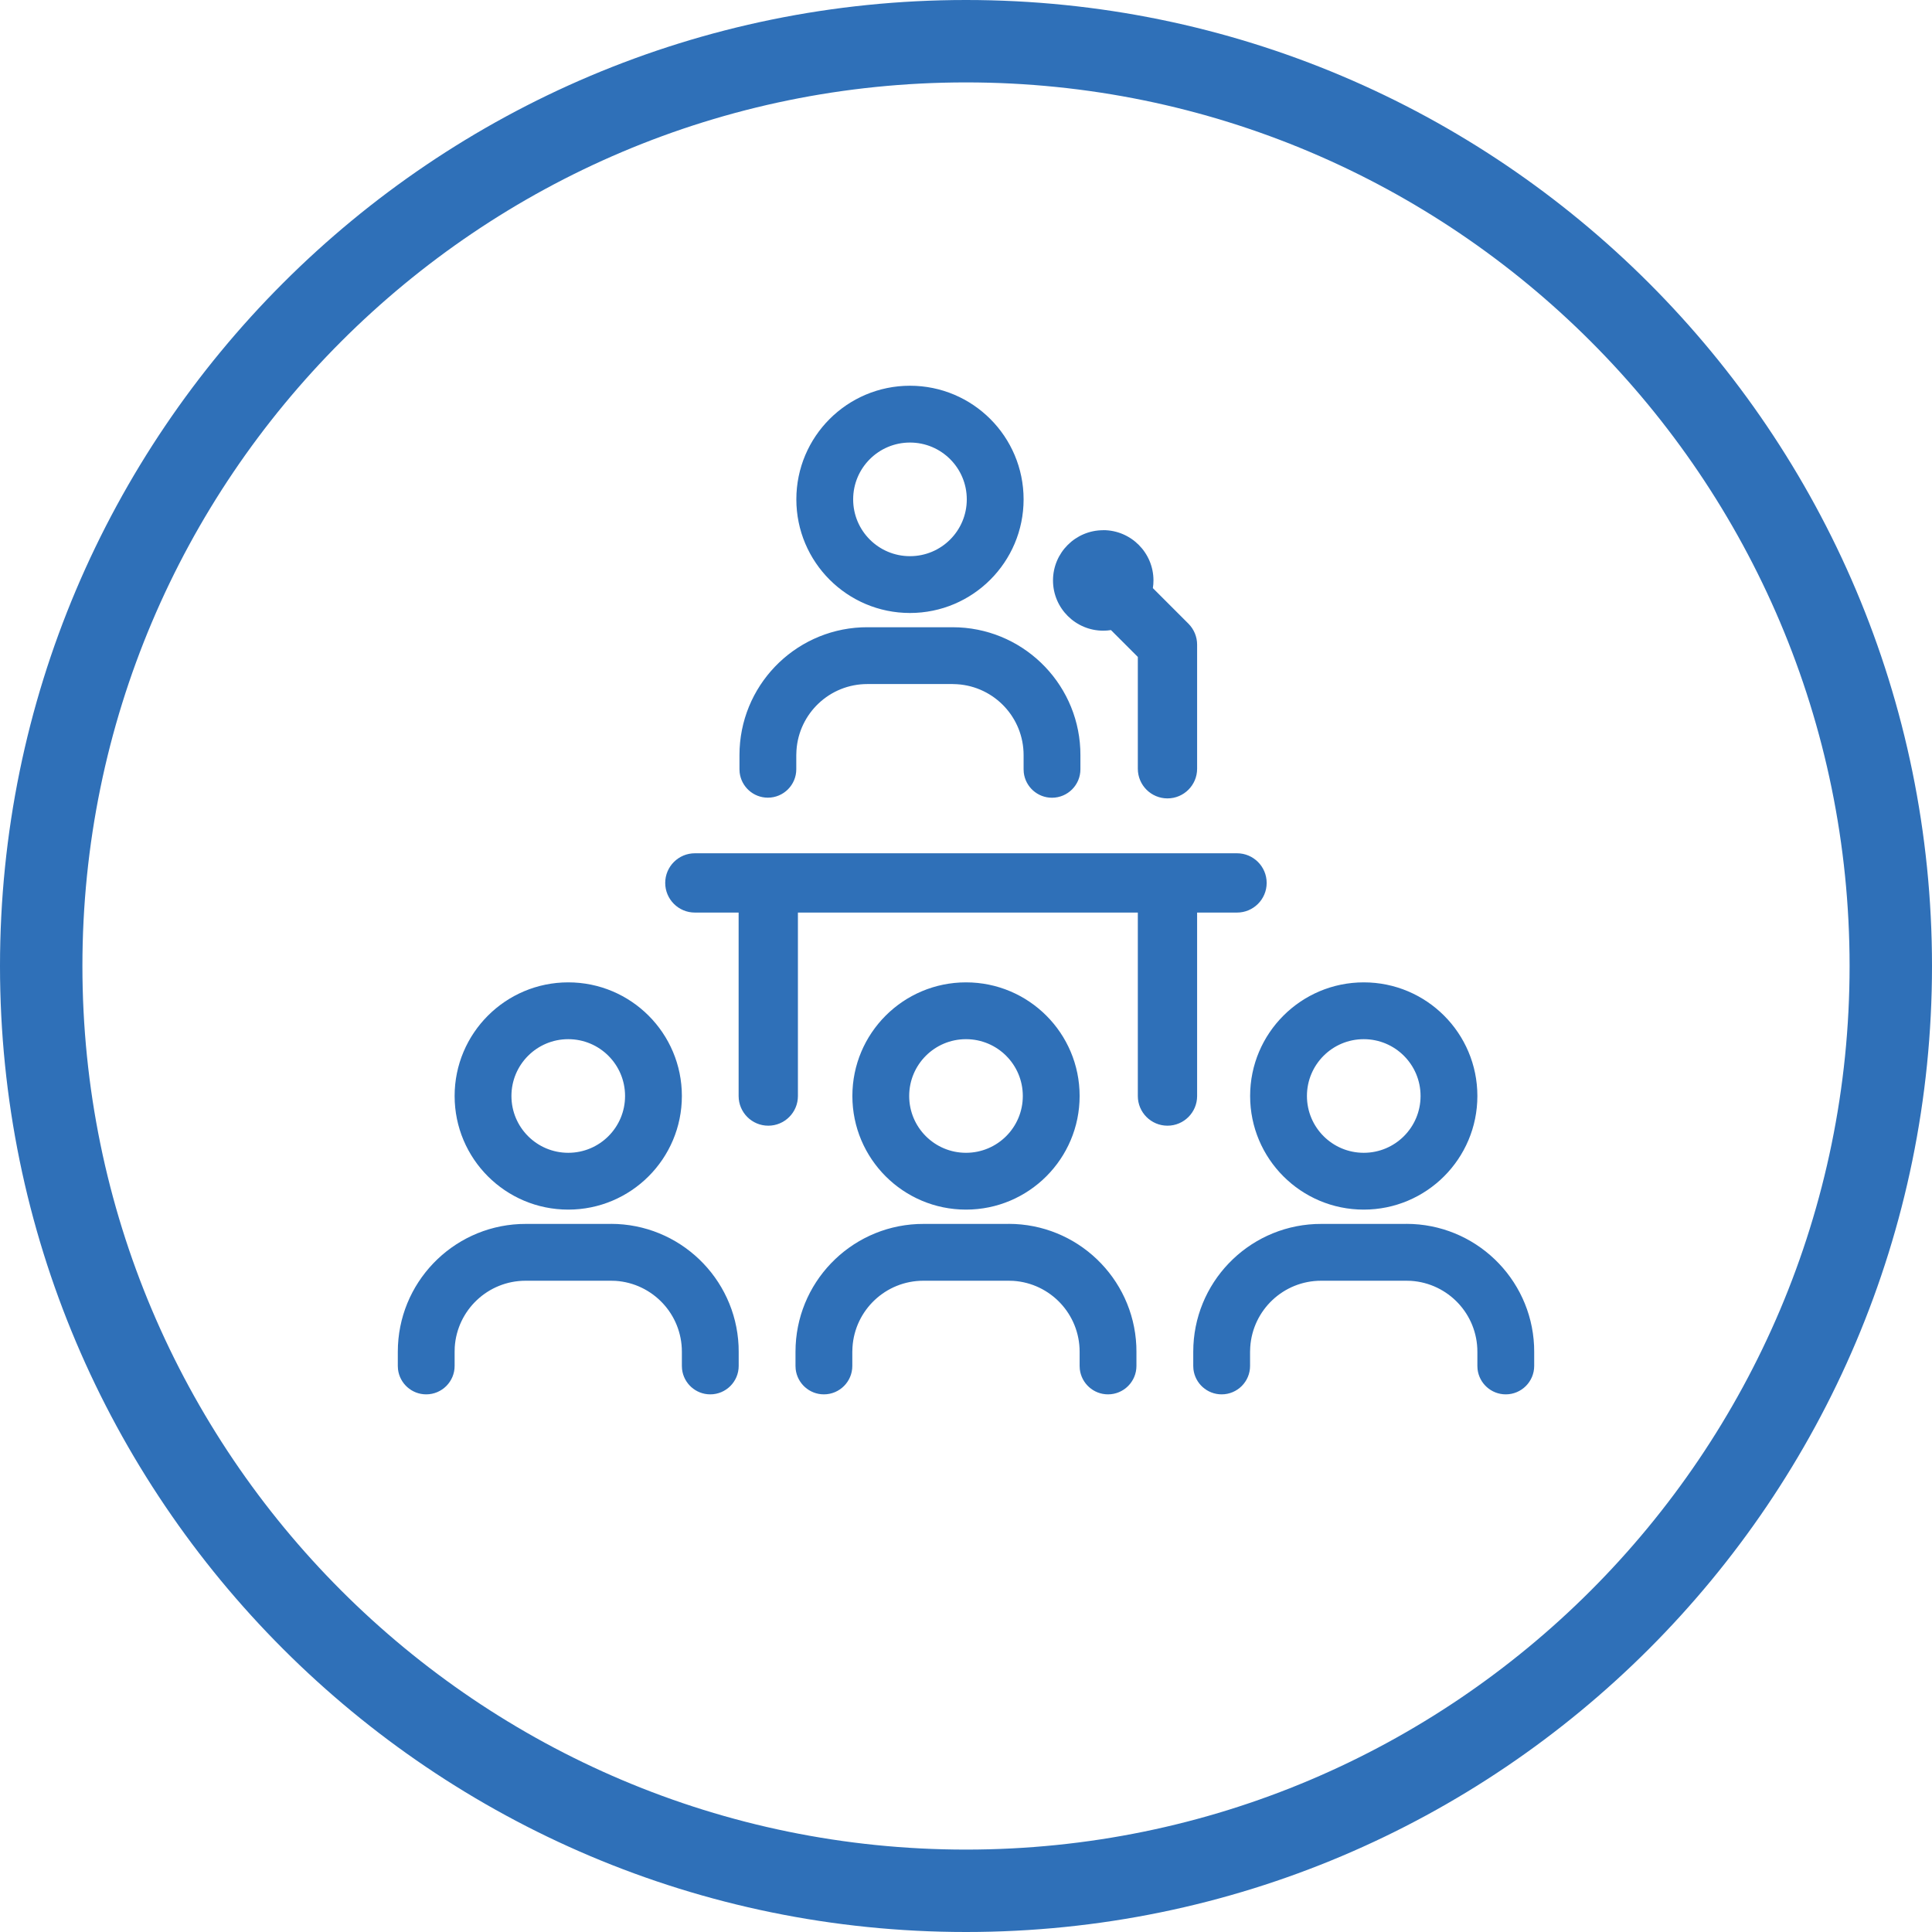 <!-- Generated by IcoMoon.io -->
<svg version="1.1" xmlns="http://www.w3.org/2000/svg" width="32" height="32" viewBox="0 0 32 32">
<title>Conferences</title>
<path fill="#2f70b8" d="M16 0c8.831 0 16 7.169 16 16s-7.169 16-16 16c-8.831 0-16-7.169-16-16s7.169-16 16-16zM16 1.365c-8.077 0-14.635 6.558-14.635 14.635s6.558 14.635 14.635 14.635c8.077 0 14.635-6.558 14.635-14.635s-6.558-14.635-14.635-14.635zM16.706 20.271c1.136 0 2.063 0.895 2.115 2.018l0.002 0.1v0.235c0 0.26-0.211 0.471-0.471 0.471-0.241 0-0.44-0.182-0.467-0.416l-0.003-0.055v-0.235c0-0.624-0.485-1.134-1.099-1.174l-0.077-0.002h-1.412c-0.624 0-1.134 0.485-1.174 1.099l-0.003 0.077v0.235c0 0.26-0.211 0.471-0.471 0.471-0.241 0-0.44-0.182-0.467-0.416l-0.003-0.055v-0.235c0-1.136 0.895-2.063 2.018-2.115l0.1-0.002h1.412zM23.294 20.271c1.136 0 2.063 0.895 2.115 2.018l0.002 0.1v0.235c0 0.26-0.211 0.471-0.471 0.471-0.241 0-0.44-0.182-0.467-0.416l-0.003-0.055v-0.235c0-0.624-0.485-1.134-1.099-1.174l-0.077-0.002h-1.412c-0.624 0-1.134 0.485-1.174 1.099l-0.003 0.077v0.235c0 0.26-0.211 0.471-0.471 0.471-0.241 0-0.44-0.182-0.467-0.416l-0.003-0.055v-0.235c0-1.136 0.895-2.063 2.018-2.115l0.1-0.002h1.412zM10.118 20.271c1.136 0 2.063 0.895 2.115 2.018l0.002 0.1v0.235c0 0.26-0.211 0.471-0.471 0.471-0.241 0-0.44-0.182-0.467-0.416l-0.003-0.055v-0.235c0-0.624-0.485-1.134-1.099-1.174l-0.077-0.002h-1.412c-0.624 0-1.134 0.485-1.174 1.099l-0.002 0.077v0.235c0 0.26-0.211 0.471-0.471 0.471-0.241 0-0.44-0.182-0.467-0.416l-0.003-0.055v-0.235c0-1.136 0.895-2.063 2.018-2.115l0.1-0.002h1.412zM16 16.271c1.040 0 1.882 0.843 1.882 1.882s-0.843 1.882-1.882 1.882-1.882-0.843-1.882-1.882c0-1.040 0.843-1.882 1.882-1.882zM22.588 16.271c1.040 0 1.882 0.843 1.882 1.882s-0.843 1.882-1.882 1.882c-1.040 0-1.882-0.843-1.882-1.882s0.843-1.882 1.882-1.882zM9.412 16.271c1.040 0 1.882 0.843 1.882 1.882s-0.843 1.882-1.882 1.882c-1.040 0-1.882-0.843-1.882-1.882s0.843-1.882 1.882-1.882zM16 17.212c-0.52 0-0.941 0.421-0.941 0.941s0.421 0.941 0.941 0.941 0.941-0.421 0.941-0.941c0-0.52-0.421-0.941-0.941-0.941zM22.588 17.212c-0.52 0-0.941 0.421-0.941 0.941s0.421 0.941 0.941 0.941 0.941-0.421 0.941-0.941c0-0.52-0.421-0.941-0.941-0.941zM9.412 17.212c-0.52 0-0.941 0.421-0.941 0.941s0.421 0.941 0.941 0.941 0.941-0.421 0.941-0.941c0-0.52-0.421-0.941-0.941-0.941zM20.489 14.133c0.271 0 0.491 0.22 0.491 0.491s-0.22 0.491-0.491 0.491v0h-0.661v3.039c0 0.271-0.22 0.491-0.491 0.491s-0.491-0.22-0.491-0.491v0-3.039h-5.63v3.039c0 0.271-0.22 0.491-0.491 0.491s-0.491-0.22-0.491-0.491v0-3.039h-0.725c-0.271 0-0.491-0.22-0.491-0.491s0.22-0.491 0.491-0.491v0zM18.273 8.781c0.459 0 0.832 0.373 0.832 0.832 0 0.044-0.003 0.086-0.010 0.128l0.589 0.589c0.092 0.092 0.144 0.217 0.144 0.347v2.056c0 0.271-0.22 0.491-0.491 0.491s-0.491-0.22-0.491-0.491v-1.852l-0.445-0.445c-0.042 0.007-0.085 0.010-0.128 0.010-0.459 0-0.832-0.373-0.832-0.832s0.373-0.832 0.832-0.832zM15.778 10.389c1.136 0 2.063 0.895 2.115 2.018l0.002 0.1v0.235c0 0.26-0.211 0.471-0.471 0.471-0.241 0-0.44-0.182-0.467-0.416l-0.003-0.055v-0.235c0-0.624-0.485-1.134-1.099-1.174l-0.077-0.003h-1.412c-0.624 0-1.134 0.485-1.174 1.099l-0.003 0.077v0.235c0 0.26-0.211 0.471-0.471 0.471-0.241 0-0.44-0.182-0.467-0.416l-0.003-0.055v-0.235c0-1.136 0.895-2.063 2.018-2.115l0.1-0.002h1.412zM15.072 6.389c1.040 0 1.882 0.843 1.882 1.882s-0.843 1.882-1.882 1.882-1.882-0.843-1.882-1.882c0-1.040 0.843-1.882 1.882-1.882zM15.072 7.33c-0.52 0-0.941 0.421-0.941 0.941s0.421 0.941 0.941 0.941c0.52 0 0.941-0.421 0.941-0.941s-0.421-0.941-0.941-0.941z"></path>
</svg>
